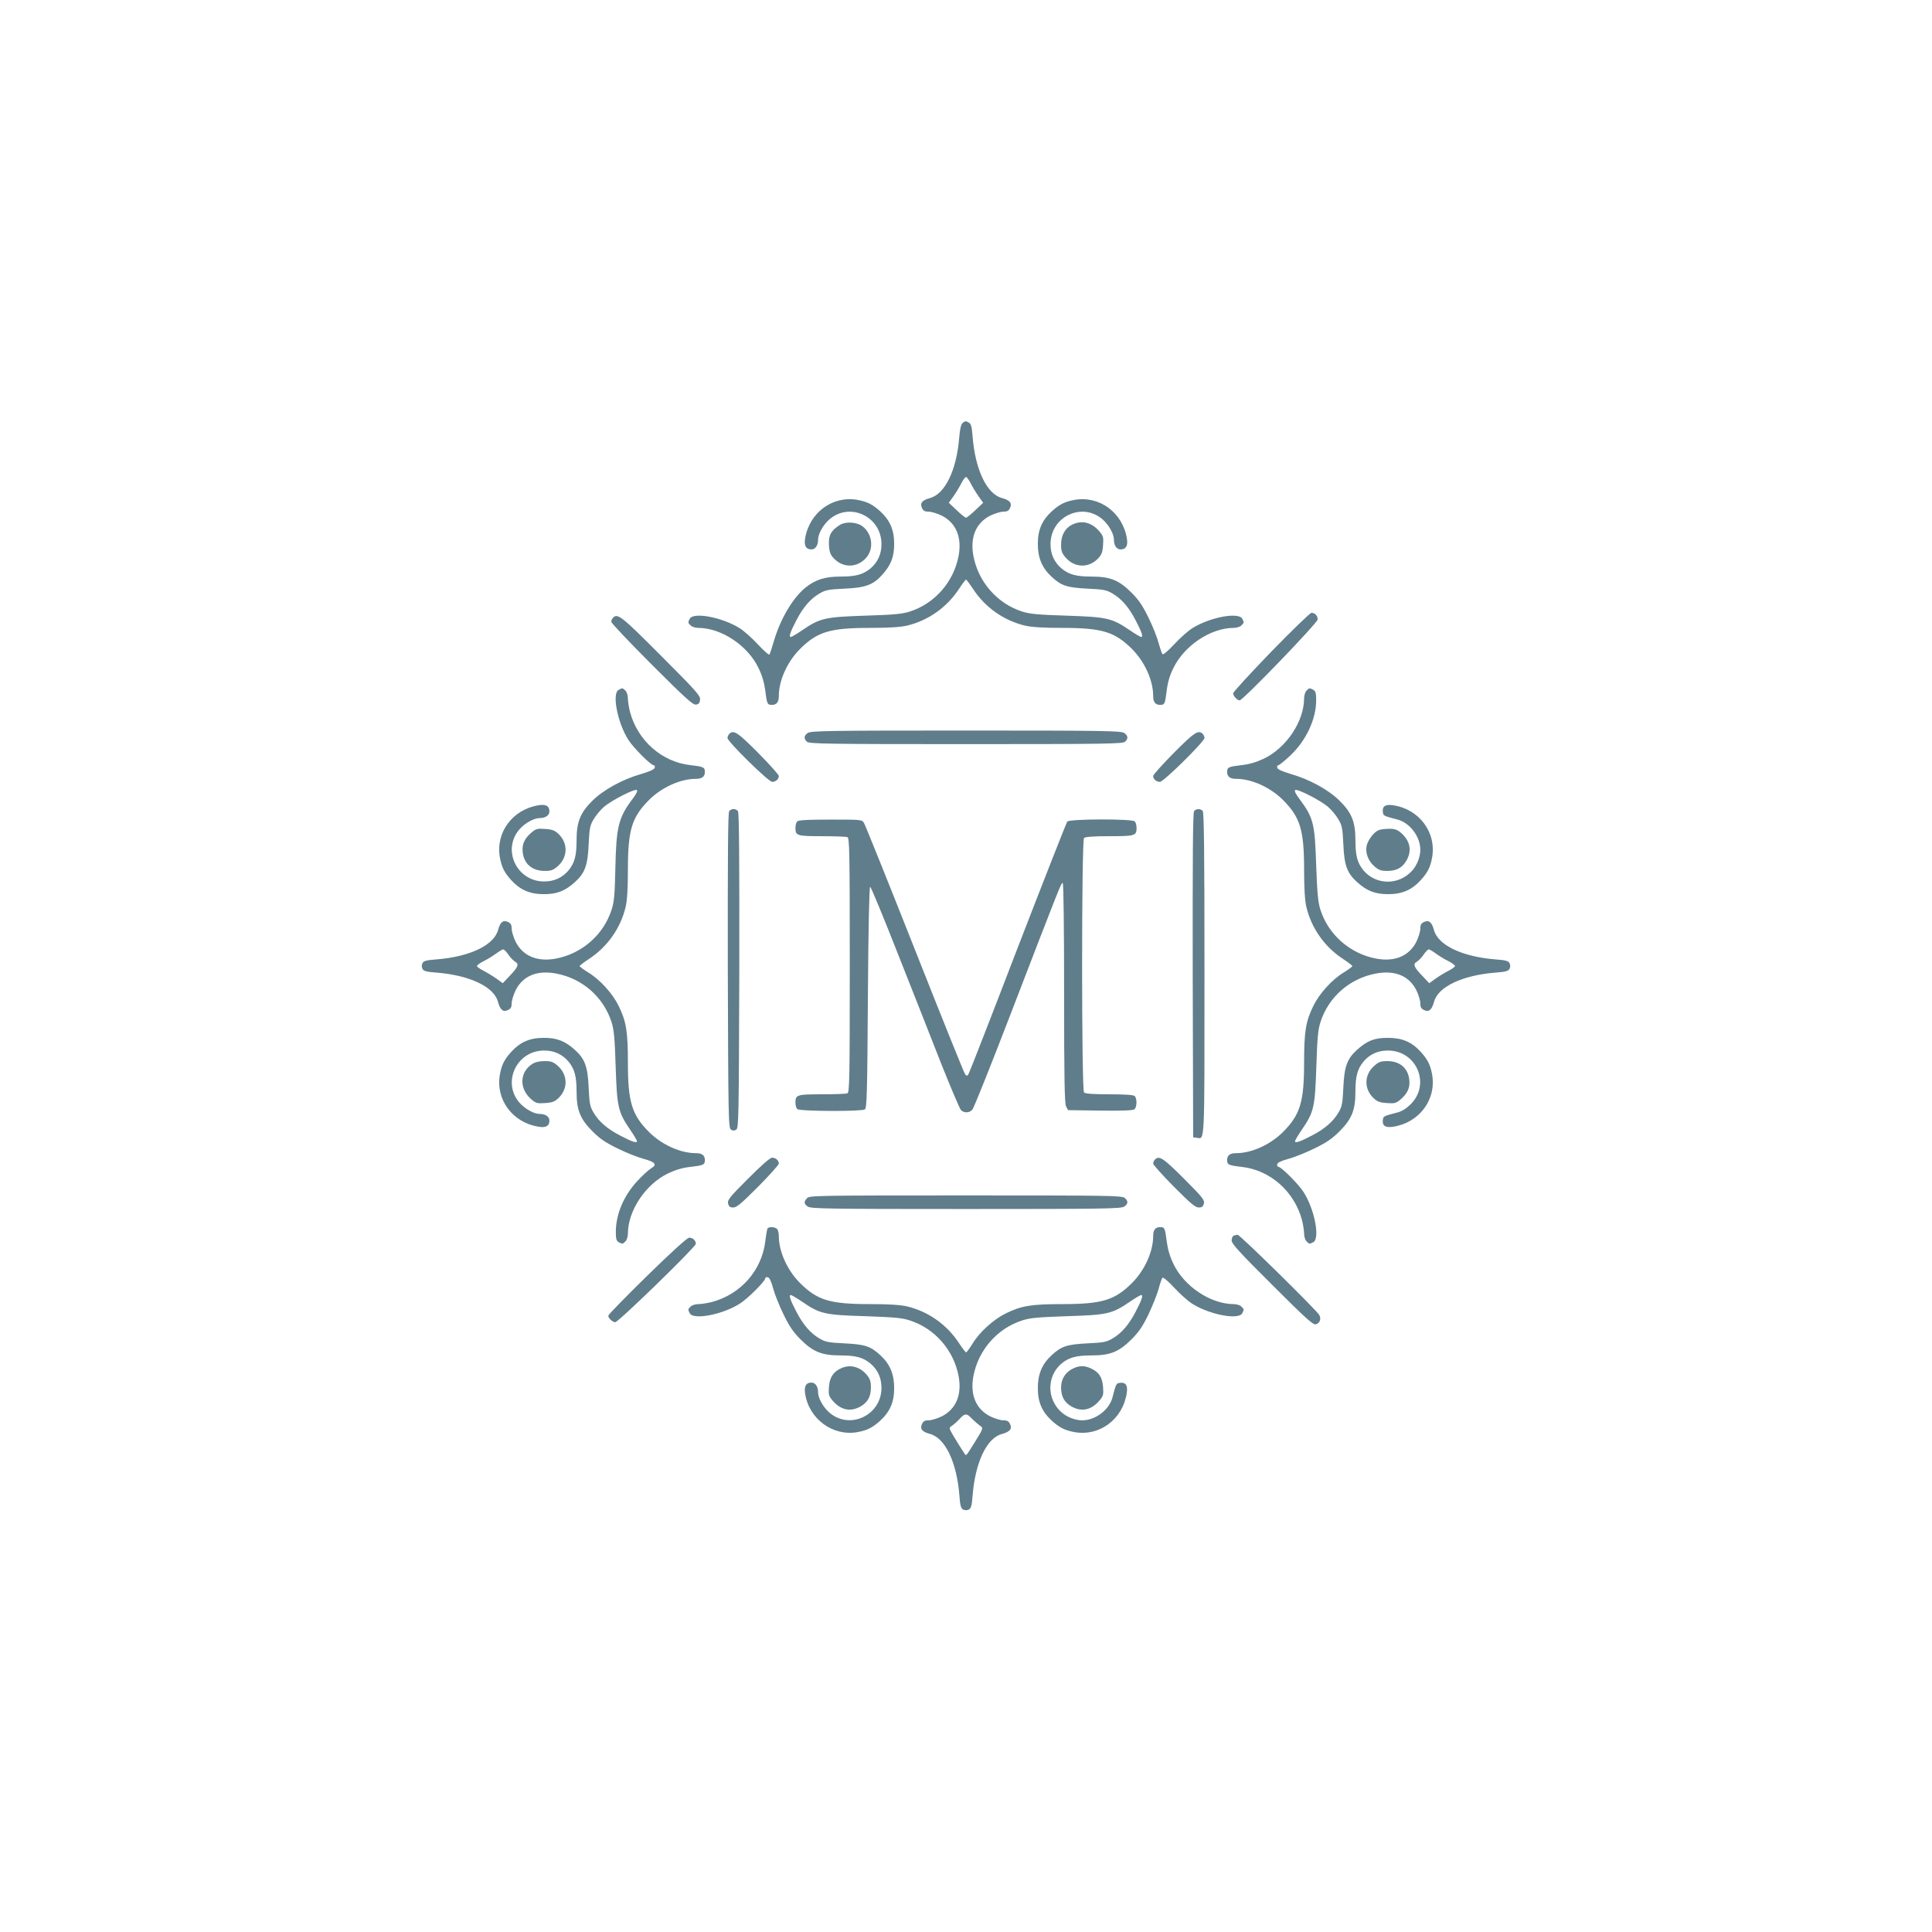 <?xml version="1.0" standalone="no"?>
<!DOCTYPE svg PUBLIC "-//W3C//DTD SVG 20010904//EN"
 "http://www.w3.org/TR/2001/REC-SVG-20010904/DTD/svg10.dtd">
<svg version="1.0" xmlns="http://www.w3.org/2000/svg"
 width="1280pt" height="1280pt" viewBox="0 0 1280 1280"
 preserveAspectRatio="xMidYMid meet">
<g transform="translate(0,1280) scale(0.1,-0.1)"
fill="#607d8b" stroke="none">
<path d="M6378 9998 c-11 -9 -18 -39 -23 -97 -17 -216 -94 -374 -194 -401 -52
-14 -67 -33 -53 -65 9 -19 19 -25 45 -25 18 0 57 -12 86 -26 95 -48 135 -143
112 -267 -33 -173 -158 -316 -324 -369 -51 -16 -104 -21 -297 -27 -267 -9
-297 -16 -416 -97 -35 -24 -69 -44 -75 -44 -14 0 -4 32 38 112 44 85 93 141
151 175 40 24 59 28 166 33 140 6 191 25 251 92 58 64 80 120 79 208 0 90 -29
155 -93 213 -51 46 -85 63 -149 75 -166 30 -320 -84 -348 -256 -8 -48 6 -72
42 -72 26 0 44 26 44 65 0 37 33 97 74 133 136 119 346 20 346 -163 0 -67 -25
-121 -75 -163 -49 -39 -96 -52 -199 -52 -101 0 -165 -21 -231 -74 -84 -70
-165 -207 -208 -354 -13 -45 -26 -85 -30 -89 -4 -3 -39 28 -77 69 -39 42 -93
90 -121 107 -116 72 -304 107 -329 62 -13 -25 -13 -27 6 -45 8 -9 32 -16 52
-16 152 -1 326 -117 397 -265 24 -49 38 -97 45 -149 11 -90 14 -96 44 -96 32
0 46 19 46 60 0 102 56 226 140 310 114 114 199 140 460 140 130 0 204 5 249
15 141 34 263 120 343 241 23 35 45 64 48 64 3 0 25 -29 48 -64 80 -121 202
-207 343 -241 45 -10 119 -15 249 -15 261 0 346 -26 460 -140 84 -84 140 -208
140 -310 0 -41 14 -60 46 -60 30 0 33 6 44 97 7 55 20 99 45 149 73 148 246
263 397 264 20 0 44 7 52 16 19 18 19 20 6 45 -25 45 -213 10 -329 -62 -28
-17 -82 -65 -121 -107 -41 -44 -74 -72 -78 -66 -5 5 -16 38 -26 74 -9 36 -39
111 -67 168 -39 80 -64 117 -113 166 -82 82 -141 106 -263 106 -102 0 -149 13
-198 52 -50 42 -75 96 -75 163 0 183 210 282 346 163 41 -36 74 -96 74 -133 0
-39 18 -65 44 -65 36 0 50 24 42 72 -28 172 -182 286 -348 256 -64 -12 -98
-29 -149 -75 -64 -58 -93 -123 -93 -213 -1 -94 27 -162 91 -221 65 -60 101
-72 239 -79 107 -5 126 -9 166 -33 58 -34 107 -90 151 -175 42 -80 52 -112 38
-112 -6 0 -40 20 -75 44 -119 81 -149 88 -416 97 -193 6 -246 11 -297 27 -166
53 -291 196 -324 369 -23 124 17 219 112 267 29 14 68 26 86 26 26 0 36 6 45
25 14 32 -1 51 -53 65 -101 27 -177 186 -195 405 -5 68 -11 88 -25 95 -22 12
-22 12 -41 -2z m53 -400 c12 -24 35 -62 52 -86 l31 -43 -52 -49 c-29 -28 -57
-50 -62 -50 -5 0 -33 22 -62 50 l-52 49 31 43 c17 24 40 62 52 86 12 23 26 42
31 42 5 0 19 -19 31 -42z"/>
<path d="M5564 9322 c-59 -37 -76 -70 -72 -135 3 -46 10 -63 33 -87 62 -65
155 -62 214 5 53 61 40 160 -26 209 -38 28 -111 32 -149 8z"/>
<path d="M7103 9324 c-47 -23 -73 -71 -73 -132 0 -43 5 -57 31 -87 59 -67 152
-70 214 -5 23 24 30 41 33 88 4 52 1 61 -23 90 -51 61 -117 78 -182 46z"/>
<path d="M8421 8481 c-138 -143 -251 -266 -251 -274 0 -18 26 -47 43 -47 21
-1 516 513 517 536 0 24 -18 44 -41 44 -9 0 -130 -117 -268 -259z"/>
<path d="M4062 8708 c-7 -7 -12 -19 -12 -28 0 -8 121 -136 268 -283 223 -223
273 -268 293 -265 18 2 25 10 27 32 3 26 -22 55 -260 293 -260 261 -286 281
-316 251z"/>
<path d="M4098 8229 c-45 -25 -6 -221 66 -332 33 -52 148 -167 167 -167 6 0 9
-7 7 -16 -2 -11 -31 -24 -87 -41 -127 -36 -254 -106 -327 -179 -80 -79 -104
-140 -104 -261 0 -102 -13 -149 -52 -198 -42 -50 -96 -75 -163 -75 -182 0
-281 211 -163 346 36 41 96 74 133 74 39 0 65 18 65 44 0 36 -23 49 -72 41
-173 -28 -286 -181 -256 -347 12 -64 29 -98 75 -149 58 -64 123 -93 213 -93
88 -1 144 21 208 79 67 60 86 111 92 251 5 107 9 126 33 166 15 26 46 63 69
83 51 43 201 120 217 111 7 -5 -3 -26 -28 -59 -94 -125 -108 -184 -114 -457
-4 -178 -8 -226 -25 -277 -53 -166 -196 -291 -369 -324 -124 -23 -219 17 -267
112 -14 29 -26 68 -26 86 0 26 -6 36 -25 45 -32 14 -51 -1 -65 -53 -27 -101
-186 -177 -405 -195 -69 -5 -88 -10 -96 -25 -6 -13 -6 -25 0 -38 8 -15 27 -20
96 -25 218 -18 378 -94 404 -193 15 -54 34 -70 66 -55 19 9 25 19 25 45 0 18
12 57 26 86 48 96 143 135 269 111 174 -33 314 -156 367 -323 16 -50 21 -106
27 -297 9 -267 16 -298 97 -416 24 -35 44 -69 44 -75 0 -14 -32 -4 -112 38
-85 44 -141 93 -175 151 -24 40 -28 59 -33 166 -6 140 -25 191 -92 251 -64 58
-120 80 -208 79 -90 0 -155 -29 -213 -93 -46 -51 -63 -85 -75 -149 -30 -166
83 -319 256 -347 49 -8 72 5 72 41 0 26 -26 44 -65 44 -37 0 -97 33 -133 74
-118 135 -19 346 163 346 67 0 121 -25 163 -75 39 -49 52 -96 52 -198 0 -122
24 -181 106 -263 49 -49 86 -74 166 -113 57 -28 135 -59 173 -69 78 -21 91
-38 47 -64 -16 -10 -56 -46 -88 -81 -91 -97 -144 -221 -144 -339 0 -46 4 -59
19 -68 25 -13 27 -13 45 6 9 8 16 32 16 52 1 152 117 326 266 398 51 24 95 37
147 43 87 10 97 14 97 45 0 32 -19 46 -60 46 -102 0 -226 56 -310 140 -114
114 -140 199 -140 460 0 207 -11 274 -62 377 -39 80 -123 173 -199 219 -32 20
-59 40 -59 43 0 4 29 26 64 49 121 80 207 202 241 343 10 45 15 119 15 249 0
261 26 346 140 460 84 84 208 140 310 140 41 0 60 14 60 46 0 31 -10 35 -97
45 -188 21 -348 162 -399 352 -7 28 -14 69 -14 89 0 20 -7 44 -16 52 -18 19
-23 19 -46 5z m-729 -1755 c13 -19 33 -39 43 -45 28 -15 22 -35 -32 -91 l-49
-52 -43 31 c-24 17 -62 40 -85 52 -24 12 -43 26 -43 31 0 5 21 21 48 34 26 13
62 36 81 50 19 14 40 26 45 26 6 0 22 -16 35 -36z"/>
<path d="M8656 8224 c-9 -8 -16 -32 -16 -52 -1 -152 -117 -326 -266 -398 -51
-24 -95 -37 -147 -43 -87 -10 -97 -14 -97 -45 0 -32 19 -46 60 -46 102 0 226
-56 310 -140 114 -114 140 -199 140 -460 0 -130 5 -204 15 -249 34 -141 120
-263 241 -343 35 -23 64 -45 64 -49 0 -3 -27 -23 -59 -43 -76 -46 -160 -139
-199 -219 -51 -103 -62 -170 -62 -377 0 -261 -26 -346 -140 -460 -84 -84 -208
-140 -310 -140 -41 0 -60 -14 -60 -46 0 -31 10 -35 97 -45 188 -21 348 -162
399 -352 7 -28 14 -69 14 -89 0 -20 7 -44 16 -52 18 -19 20 -19 45 -6 46 25 8
220 -65 333 -33 52 -148 167 -167 167 -6 0 -9 7 -7 16 2 12 26 23 73 36 39 10
116 41 173 69 80 39 117 64 166 113 82 82 106 141 106 263 0 102 13 149 52
198 42 50 96 75 163 75 191 0 285 -223 151 -356 -27 -27 -57 -46 -86 -54 -92
-24 -95 -25 -98 -48 -6 -40 16 -55 67 -47 174 26 289 180 259 347 -12 64 -29
98 -75 149 -60 66 -123 93 -218 93 -90 0 -136 -18 -205 -80 -65 -59 -84 -110
-90 -250 -5 -107 -9 -126 -33 -166 -34 -58 -90 -107 -175 -151 -80 -42 -112
-52 -112 -38 0 6 20 40 44 75 81 118 88 149 97 416 6 192 11 246 27 297 53
167 193 290 367 323 126 24 221 -15 269 -111 14 -29 26 -68 26 -86 0 -26 6
-36 25 -45 32 -15 51 1 66 55 26 99 186 175 404 193 69 5 88 10 96 25 6 13 6
25 0 38 -8 15 -27 20 -96 25 -219 18 -378 94 -405 195 -14 52 -33 67 -65 53
-19 -9 -25 -19 -25 -45 0 -18 -12 -57 -26 -86 -48 -95 -143 -135 -267 -112
-173 33 -316 158 -369 324 -16 51 -21 105 -28 297 -9 276 -18 312 -111 437
-25 33 -35 54 -28 59 16 9 166 -68 217 -111 23 -20 54 -57 69 -83 24 -40 28
-59 33 -166 6 -140 25 -191 92 -251 64 -58 120 -80 208 -79 90 0 155 29 213
93 46 51 63 85 75 149 30 167 -85 322 -259 347 -51 8 -73 -7 -67 -47 3 -23 6
-24 98 -48 81 -22 150 -113 150 -200 0 -46 -21 -100 -52 -136 -89 -101 -242
-100 -326 1 -39 49 -52 96 -52 198 0 121 -24 182 -104 261 -73 73 -200 143
-327 179 -56 17 -85 30 -87 41 -2 9 1 16 7 16 6 0 42 29 80 65 105 99 171 241
171 366 0 47 -4 60 -19 69 -25 13 -27 13 -45 -6z m855 -1740 c19 -14 55 -37
82 -50 26 -13 47 -29 47 -34 0 -5 -19 -19 -42 -31 -24 -12 -62 -35 -86 -52
l-43 -31 -49 52 c-54 56 -60 76 -32 91 10 6 30 26 43 45 13 20 29 36 35 36 5
0 26 -12 45 -26z"/>
<path d="M5352 7944 c-26 -18 -28 -37 -6 -58 14 -14 123 -16 1054 -16 931 0
1040 2 1054 16 22 21 20 40 -6 58 -20 14 -136 16 -1048 16 -912 0 -1028 -2
-1048 -16z"/>
<path d="M4832 7938 c-7 -7 -12 -19 -12 -28 0 -23 271 -290 296 -290 24 0 44
18 44 39 0 8 -62 77 -137 153 -136 137 -163 154 -191 126z"/>
<path d="M7777 7812 c-75 -76 -137 -145 -137 -153 0 -21 21 -39 45 -39 24 0
295 267 295 291 0 8 -5 20 -12 27 -28 28 -55 11 -191 -126z"/>
<path d="M4831 7426 c-8 -10 -10 -294 -9 -1056 3 -981 4 -1043 21 -1054 12 -8
22 -8 35 0 16 11 17 73 20 1054 1 762 -1 1046 -9 1056 -6 8 -19 14 -29 14 -10
0 -23 -6 -29 -14z"/>
<path d="M7911 7426 c-8 -10 -10 -302 -9 -1087 l3 -1074 23 -3 c55 -8 52 -68
52 1087 0 817 -3 1070 -12 1079 -16 16 -43 15 -57 -2z"/>
<path d="M5282 7358 c-7 -7 -12 -26 -12 -43 0 -52 10 -55 176 -55 84 0 159 -3
168 -6 14 -6 16 -90 16 -849 0 -759 -2 -843 -16 -849 -9 -3 -84 -6 -168 -6
-166 0 -176 -3 -176 -55 0 -17 5 -36 12 -43 15 -15 425 -17 448 -2 13 8 16
105 20 742 3 457 9 733 15 733 5 0 87 -198 182 -440 96 -242 226 -572 289
-733 64 -161 123 -299 131 -307 20 -20 56 -19 75 3 9 9 123 294 253 632 336
873 335 870 346 870 5 0 9 -286 9 -727 0 -567 3 -734 13 -753 l13 -25 213 -3
c149 -2 218 1 227 9 17 14 18 71 2 87 -8 8 -60 12 -168 12 -108 0 -160 4 -168
12 -17 17 -17 1669 0 1686 8 8 60 12 168 12 170 0 180 3 180 55 0 17 -5 36
-12 43 -18 18 -431 17 -447 -1 -6 -8 -153 -382 -327 -832 -173 -451 -320 -828
-326 -838 -8 -16 -12 -17 -23 -6 -7 8 -157 381 -334 829 -177 448 -329 825
-337 838 -14 22 -18 22 -222 22 -148 0 -211 -3 -220 -12z"/>
<path d="M3522 7285 c-47 -39 -65 -80 -59 -130 8 -79 63 -125 146 -125 42 0
56 5 86 31 67 59 70 152 5 214 -24 23 -41 30 -88 33 -52 4 -61 1 -90 -23z"/>
<path d="M9134 7300 c-31 -12 -72 -66 -80 -105 -9 -47 11 -99 52 -135 29 -25
43 -30 85 -30 62 0 100 21 128 70 37 66 23 131 -39 184 -25 20 -42 26 -78 25
-26 0 -56 -4 -68 -9z"/>
<path d="M3525 5750 c-84 -55 -86 -165 -3 -235 29 -24 38 -27 90 -23 47 3 64
10 88 33 65 62 62 155 -5 214 -30 26 -44 31 -88 31 -35 0 -62 -7 -82 -20z"/>
<path d="M9105 5739 c-67 -59 -70 -152 -5 -214 24 -23 41 -30 88 -33 52 -4 61
-1 90 23 47 39 65 80 59 130 -8 79 -63 125 -146 125 -42 0 -56 -5 -86 -31z"/>
<path d="M4956 4991 c-124 -124 -138 -142 -132 -165 5 -20 13 -26 34 -26 23 0
54 27 165 138 75 76 137 145 137 153 0 21 -21 39 -45 39 -13 0 -70 -50 -159
-139z"/>
<path d="M7652 5118 c-7 -7 -12 -19 -12 -27 0 -8 62 -77 137 -153 111 -111
142 -138 165 -138 21 0 29 6 34 26 6 23 -8 41 -132 165 -137 137 -164 155
-192 127z"/>
<path d="M5347 4862 c-23 -25 -21 -38 5 -56 20 -14 136 -16 1048 -16 912 0
1028 2 1048 16 27 18 28 36 4 57 -17 16 -105 17 -1054 17 -990 0 -1036 -1
-1051 -18z"/>
<path d="M5085 4661 c-3 -5 -10 -44 -15 -87 -24 -192 -163 -349 -353 -400 -28
-7 -69 -14 -89 -14 -20 0 -44 -7 -52 -16 -19 -18 -19 -20 -6 -45 25 -46 220
-8 333 65 52 33 167 148 167 167 0 6 7 9 16 7 12 -2 23 -26 36 -73 10 -38 41
-116 69 -173 39 -80 64 -117 113 -166 82 -82 141 -106 263 -106 102 0 149 -13
198 -52 50 -42 75 -96 75 -163 0 -182 -211 -281 -346 -163 -41 36 -74 96 -74
133 0 39 -18 65 -44 65 -36 0 -49 -23 -42 -72 25 -169 184 -286 348 -256 64
12 98 29 149 75 64 58 93 123 93 213 1 94 -27 162 -91 221 -65 60 -101 72
-239 79 -107 5 -126 9 -166 33 -58 34 -107 90 -151 175 -42 80 -52 112 -38
112 6 0 40 -20 75 -44 118 -81 149 -88 416 -96 194 -7 246 -11 297 -28 166
-53 291 -196 324 -369 23 -124 -17 -219 -112 -267 -29 -14 -68 -26 -86 -26
-26 0 -36 -6 -45 -25 -14 -32 1 -51 53 -65 101 -27 177 -186 195 -405 5 -69
10 -88 25 -96 13 -6 25 -6 38 0 15 8 20 27 25 96 18 218 94 378 193 404 54 15
70 34 55 66 -9 19 -19 25 -45 25 -18 0 -57 12 -86 26 -95 48 -135 143 -112
267 33 173 158 316 324 369 51 17 103 21 297 28 267 8 298 15 416 96 35 24 69
44 75 44 14 0 4 -32 -38 -112 -44 -85 -93 -141 -151 -175 -40 -24 -59 -28
-166 -33 -138 -7 -174 -19 -239 -79 -64 -59 -92 -127 -91 -221 0 -90 29 -155
93 -213 51 -46 85 -63 149 -75 167 -30 321 85 347 259 8 51 -7 73 -47 67 -23
-3 -24 -6 -48 -98 -22 -81 -113 -150 -200 -150 -46 0 -100 21 -136 52 -101 89
-100 242 1 326 49 39 96 52 198 52 122 0 181 24 263 106 49 49 74 85 113 166
27 57 57 132 67 168 9 36 21 69 25 74 5 6 38 -21 79 -66 39 -42 93 -90 121
-107 116 -72 304 -107 329 -62 13 25 13 27 -6 45 -8 9 -32 16 -52 16 -152 1
-326 117 -397 265 -24 49 -38 97 -45 149 -11 90 -14 96 -44 96 -32 0 -46 -19
-46 -60 0 -102 -56 -226 -140 -310 -114 -114 -199 -140 -460 -140 -207 0 -274
-11 -377 -62 -80 -39 -173 -123 -219 -199 -20 -32 -40 -59 -43 -59 -4 0 -26
29 -49 64 -80 121 -202 207 -343 241 -45 10 -119 15 -249 15 -261 0 -346 26
-460 140 -84 84 -140 208 -140 310 0 20 -5 41 -12 48 -14 14 -54 16 -63 3z
m1353 -1259 c15 -15 38 -35 51 -45 28 -18 28 -17 -34 -117 -57 -91 -53 -87
-65 -70 -19 27 -79 125 -91 148 -11 20 -10 25 12 39 13 9 35 29 49 45 32 35
46 35 78 0z"/>
<path d="M8173 4613 c-7 -2 -13 -17 -13 -32 0 -21 50 -76 268 -293 224 -224
271 -266 289 -262 27 7 38 36 24 61 -18 33 -527 533 -541 532 -8 0 -21 -3 -27
-6z"/>
<path d="M4287 4347 c-142 -139 -257 -257 -257 -264 0 -17 29 -43 46 -43 21 0
534 499 534 519 0 23 -20 41 -44 41 -14 -1 -114 -92 -279 -253z"/>
<path d="M5575 3736 c-54 -24 -78 -60 -83 -124 -4 -52 -1 -61 23 -90 54 -64
118 -78 185 -41 49 28 70 66 70 127 0 40 -6 57 -27 83 -46 54 -109 71 -168 45z"/>
<path d="M7115 3736 c-54 -23 -85 -70 -85 -128 0 -61 21 -99 70 -127 67 -37
131 -23 185 41 24 29 27 38 23 90 -5 65 -29 100 -85 124 -40 17 -69 17 -108 0z"/>
</g>
</svg>
